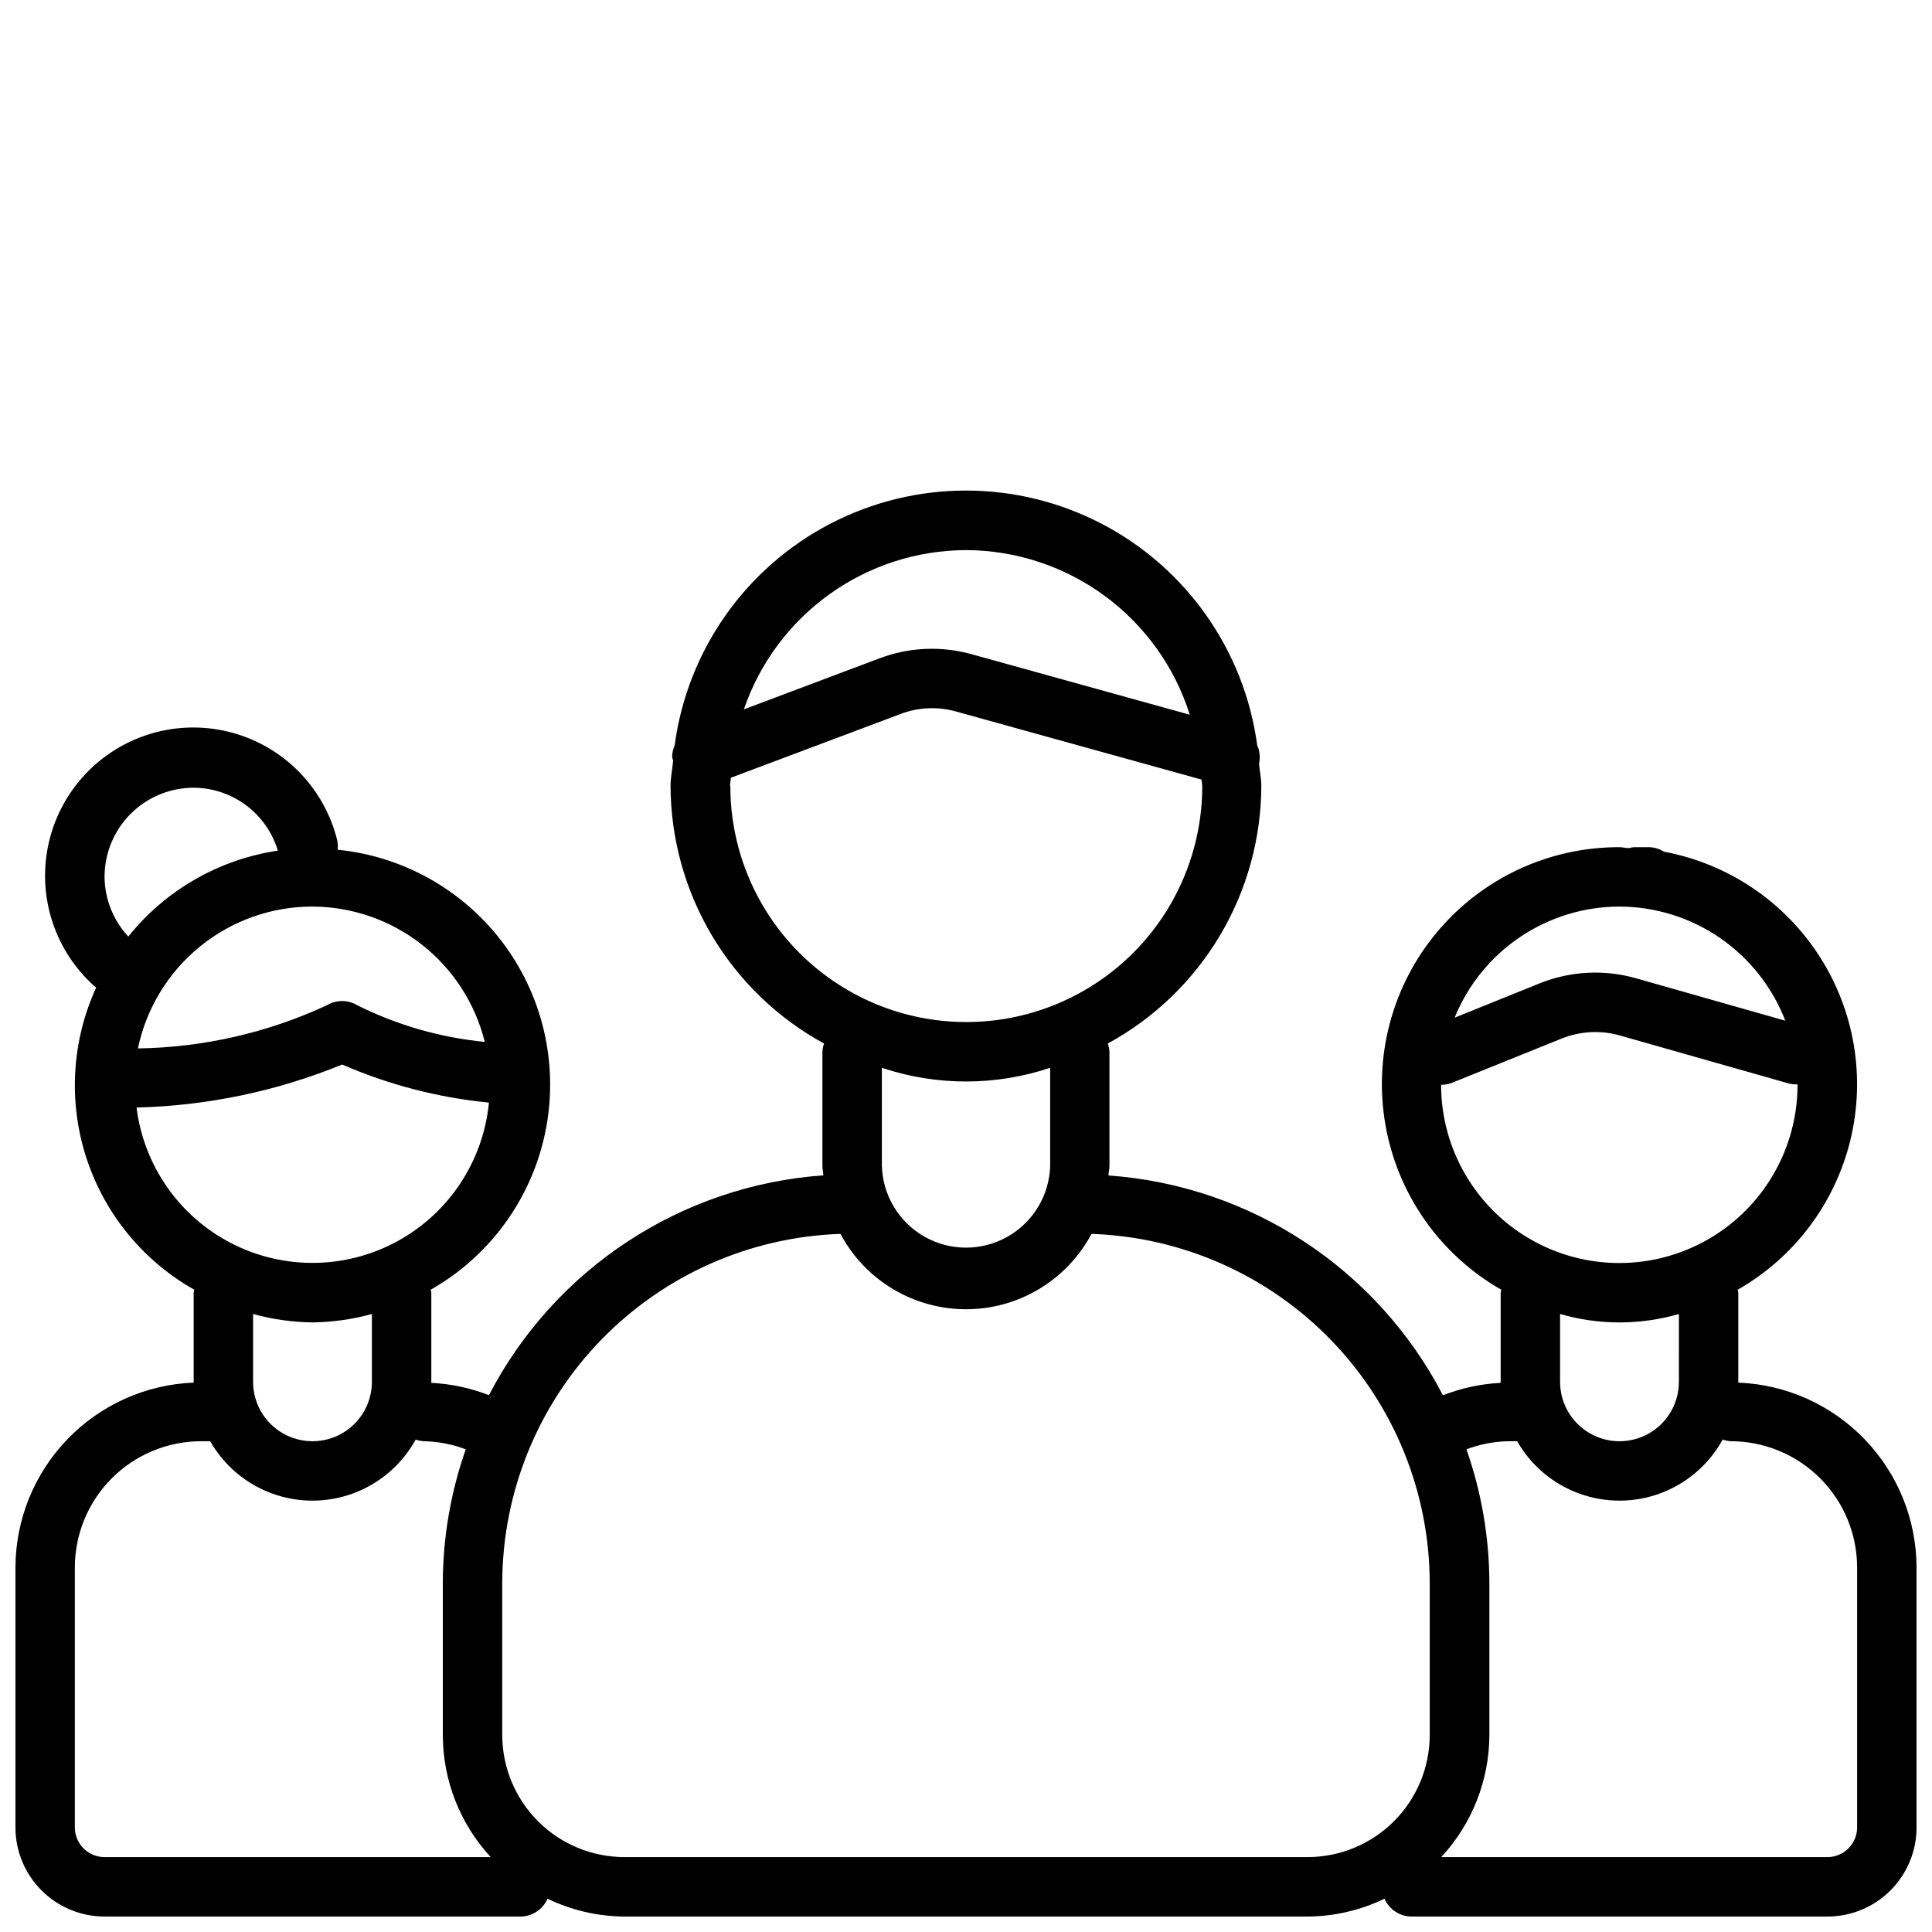 <?xml version="1.0" encoding="UTF-8"?>
<!-- Uploaded to: ICON Repo, www.svgrepo.com, Generator: ICON Repo Mixer Tools -->
<svg width="800px" height="800px" version="1.1" viewBox="144 144 512 512" xmlns="http://www.w3.org/2000/svg">
 <defs>
  <clipPath id="a">
   <path d="m148.09 274h503.81v377.9h-503.81z"/>
  </clipPath>
 </defs>
 <g clip-path="url(#a)">
  <path d="m604.67 510.41v-23.82c-0.039-0.27-0.09-0.539-0.156-0.801 14.957-8.535 25.75-22.848 29.836-39.578 4.09-16.73 1.113-34.406-8.227-48.875-9.34-14.473-24.219-24.465-41.148-27.629-1.176-0.746-2.531-1.16-3.922-1.195h-4.094c-0.426 0.047-0.848 0.129-1.258 0.25-0.852 0-1.652-0.25-2.519-0.25-18.613-0.059-36.289 8.145-48.262 22.395-11.969 14.25-17 33.078-13.73 51.402 3.269 18.32 14.5 34.25 30.66 43.48-0.066 0.262-0.117 0.531-0.156 0.801v23.887-0.004c-5.246 0.27-10.414 1.379-15.305 3.293-17.391-33.516-50.957-55.578-88.621-58.254 0-0.867 0.25-1.684 0.25-2.566v-30.211c-0.039-0.75-0.188-1.484-0.441-2.191 12.27-6.684 22.516-16.543 29.672-28.543s10.961-25.703 11.012-39.676c0-2.047-0.457-3.984-0.598-5.984v0.004c0.355-1.617 0.188-3.305-0.488-4.82-3.375-25.137-18.781-47.059-41.289-58.75-22.508-11.691-49.301-11.691-71.809 0-22.508 11.691-37.914 33.613-41.289 58.75-0.422 0.965-0.648 2.004-0.66 3.055 0.062 0.332 0.152 0.66 0.266 0.977-0.203 2.266-0.691 4.457-0.691 6.769 0.051 13.973 3.856 27.676 11.012 39.676s17.402 21.859 29.672 28.543c-0.254 0.707-0.402 1.441-0.441 2.191v30.18c0 0.883 0.203 1.699 0.25 2.566-37.664 2.676-71.227 24.738-88.621 58.254-4.883-1.898-10.039-3-15.273-3.262v-23.883c-0.035-0.27-0.09-0.539-0.156-0.801 15.488-8.797 26.488-23.781 30.242-41.195 3.754-17.41-0.094-35.594-10.578-49.992-10.484-14.398-26.613-23.645-44.336-25.414 0.105-0.879 0.055-1.766-0.141-2.629-3.035-12.141-11.672-22.113-23.258-26.844-11.582-4.734-24.73-3.66-35.398 2.883-10.664 6.547-17.574 17.785-18.602 30.258-1.027 12.473 3.949 24.688 13.398 32.891-6.484 14.172-7.406 30.266-2.59 45.09 4.816 14.824 15.023 27.297 28.602 34.953-0.066 0.262-0.121 0.531-0.16 0.801v23.82c-12.672 0.496-24.664 5.871-33.465 15.004-8.801 9.129-13.734 21.309-13.766 33.992v68.883c0 6.262 2.488 12.27 6.918 16.695 4.43 4.43 10.434 6.918 16.699 6.918h110.21c3.117-0.012 5.934-1.867 7.18-4.723 6.356 3.066 13.316 4.68 20.371 4.723h181.06c7.055-0.043 14.016-1.656 20.371-4.723 1.246 2.856 4.062 4.711 7.18 4.723h110.21c6.262 0 12.27-2.488 16.695-6.918 4.43-4.426 6.918-10.434 6.918-16.695v-68.883c-0.031-12.684-4.961-24.863-13.766-33.992-8.801-9.133-20.793-14.508-33.465-15.004zm-31.488-126.16c9.52 0.027 18.809 2.93 26.648 8.324 7.84 5.398 13.867 13.039 17.293 21.922l-39.613-11.258c-8.406-2.375-17.363-1.898-25.473 1.355l-22.547 9.102v-0.004c3.535-8.691 9.578-16.133 17.359-21.379 7.781-5.242 16.949-8.051 26.332-8.062zm-47.23 47.23-0.004 0.004c1.012 0 2.012-0.191 2.945-0.57l29.031-11.715v0.004c4.859-1.938 10.219-2.227 15.258-0.82l45.043 12.801c0.703 0.16 1.422 0.219 2.141 0.172v0.129c0 16.871-9 32.465-23.617 40.902-14.613 8.438-32.617 8.438-47.23 0s-23.617-24.031-23.617-40.902zm62.977 60.742-0.004 17.98c0 5.625-3 10.82-7.871 13.633-4.871 2.812-10.871 2.812-15.742 0s-7.875-8.008-7.875-13.633v-17.98c10.285 2.984 21.207 2.984 31.488 0zm-188.93-202.44c13.234 0.047 26.109 4.297 36.77 12.137 10.66 7.844 18.555 18.871 22.535 31.492l-57.844-16.043c-8.043-2.238-16.59-1.852-24.402 1.102l-35.93 13.523h0.004c4.203-12.285 12.133-22.949 22.684-30.516 10.551-7.566 23.199-11.652 36.184-11.695zm-62.535 62.535c0-0.754 0.188-1.449 0.219-2.203l44.996-16.91c4.684-1.777 9.816-2.008 14.641-0.66l65.117 18.059c0 0.582 0.172 1.133 0.172 1.715h0.004c0 22.344-11.918 42.988-31.27 54.16-19.348 11.168-43.188 11.168-62.535 0-19.348-11.172-31.266-31.816-31.266-54.16zm84.844 74.66v25.945c-0.207 7.828-4.504 14.973-11.32 18.824-6.812 3.856-15.148 3.856-21.965 0-6.816-3.852-11.109-10.996-11.32-18.824v-25.945c14.477 4.84 30.133 4.84 44.605 0zm-195.5-42.73c10.52 0.043 20.723 3.594 28.992 10.09 8.27 6.496 14.137 15.566 16.668 25.777-11.734-1.141-23.156-4.418-33.707-9.668-2.523-1.543-5.699-1.543-8.219 0-15.68 7.262-32.711 11.148-49.988 11.398 2.215-10.629 8.023-20.168 16.449-27.016 8.422-6.848 18.949-10.586 29.805-10.582zm-55.105-7.871h0.004c0-6.266 2.488-12.27 6.914-16.699 4.43-4.43 10.438-6.918 16.699-6.918 5.016 0.023 9.891 1.656 13.906 4.66 4.016 3 6.961 7.211 8.406 12.012-15.609 2.324-29.762 10.453-39.629 22.77-4.004-4.305-6.25-9.949-6.297-15.824zm8.484 61.133h0.004c18.707-0.457 37.172-4.316 54.492-11.398 12.355 5.375 25.477 8.781 38.887 10.094-1.492 15.48-10.547 29.223-24.188 36.699-13.641 7.473-30.098 7.711-43.949 0.637-13.852-7.078-23.305-20.551-25.242-35.984zm62.367 54.711v17.98c0 5.625-3 10.82-7.871 13.633s-10.875 2.812-15.746 0-7.871-8.008-7.871-13.633v-17.98c5.129 1.414 10.422 2.168 15.742 2.234 5.324-0.066 10.613-0.82 15.746-2.234zm-70.848 143.93c-4.348 0-7.875-3.523-7.875-7.871v-68.883c0.012-8.871 3.539-17.375 9.809-23.648 6.273-6.269 14.777-9.797 23.648-9.809h2.41c3.68 6.457 9.547 11.387 16.539 13.902 6.992 2.519 14.656 2.457 21.605-0.172 6.953-2.633 12.738-7.656 16.312-14.168 0.699 0.25 1.434 0.398 2.176 0.438 3.793 0.078 7.547 0.801 11.098 2.144-4 11.398-6.055 23.391-6.078 35.469v40.227c0.016 12 4.543 23.559 12.691 32.371zm351.19-32.371c-0.012 8.582-3.422 16.812-9.492 22.879-6.07 6.07-14.297 9.484-22.879 9.492h-181.06c-8.582-0.008-16.809-3.422-22.879-9.492-6.066-6.066-9.48-14.297-9.488-22.879v-40.227c0.039-24.031 9.402-47.113 26.121-64.379 16.723-17.266 39.488-27.367 63.508-28.18 4.305 8.082 11.406 14.32 19.973 17.551 8.57 3.231 18.02 3.231 26.59 0 8.57-3.231 15.668-9.469 19.973-17.551 24.02 0.812 46.789 10.914 63.508 28.18s26.082 40.348 26.125 64.379zm113.26 24.5c0 2.086-0.832 4.09-2.305 5.566-1.477 1.473-3.481 2.305-5.566 2.305h-102.34c8.172-8.805 12.723-20.359 12.754-32.371v-40.227c-0.023-12.078-2.078-24.07-6.078-35.469 3.531-1.336 7.266-2.059 11.039-2.144h2.41-0.004c3.684 6.457 9.547 11.387 16.543 13.902 6.992 2.519 14.652 2.457 21.605-0.172 6.949-2.633 12.734-7.656 16.312-14.168 0.699 0.25 1.43 0.398 2.172 0.438 8.871 0.012 17.375 3.539 23.648 9.809 6.273 6.273 9.801 14.777 9.809 23.648z"/>
 </g>
</svg>